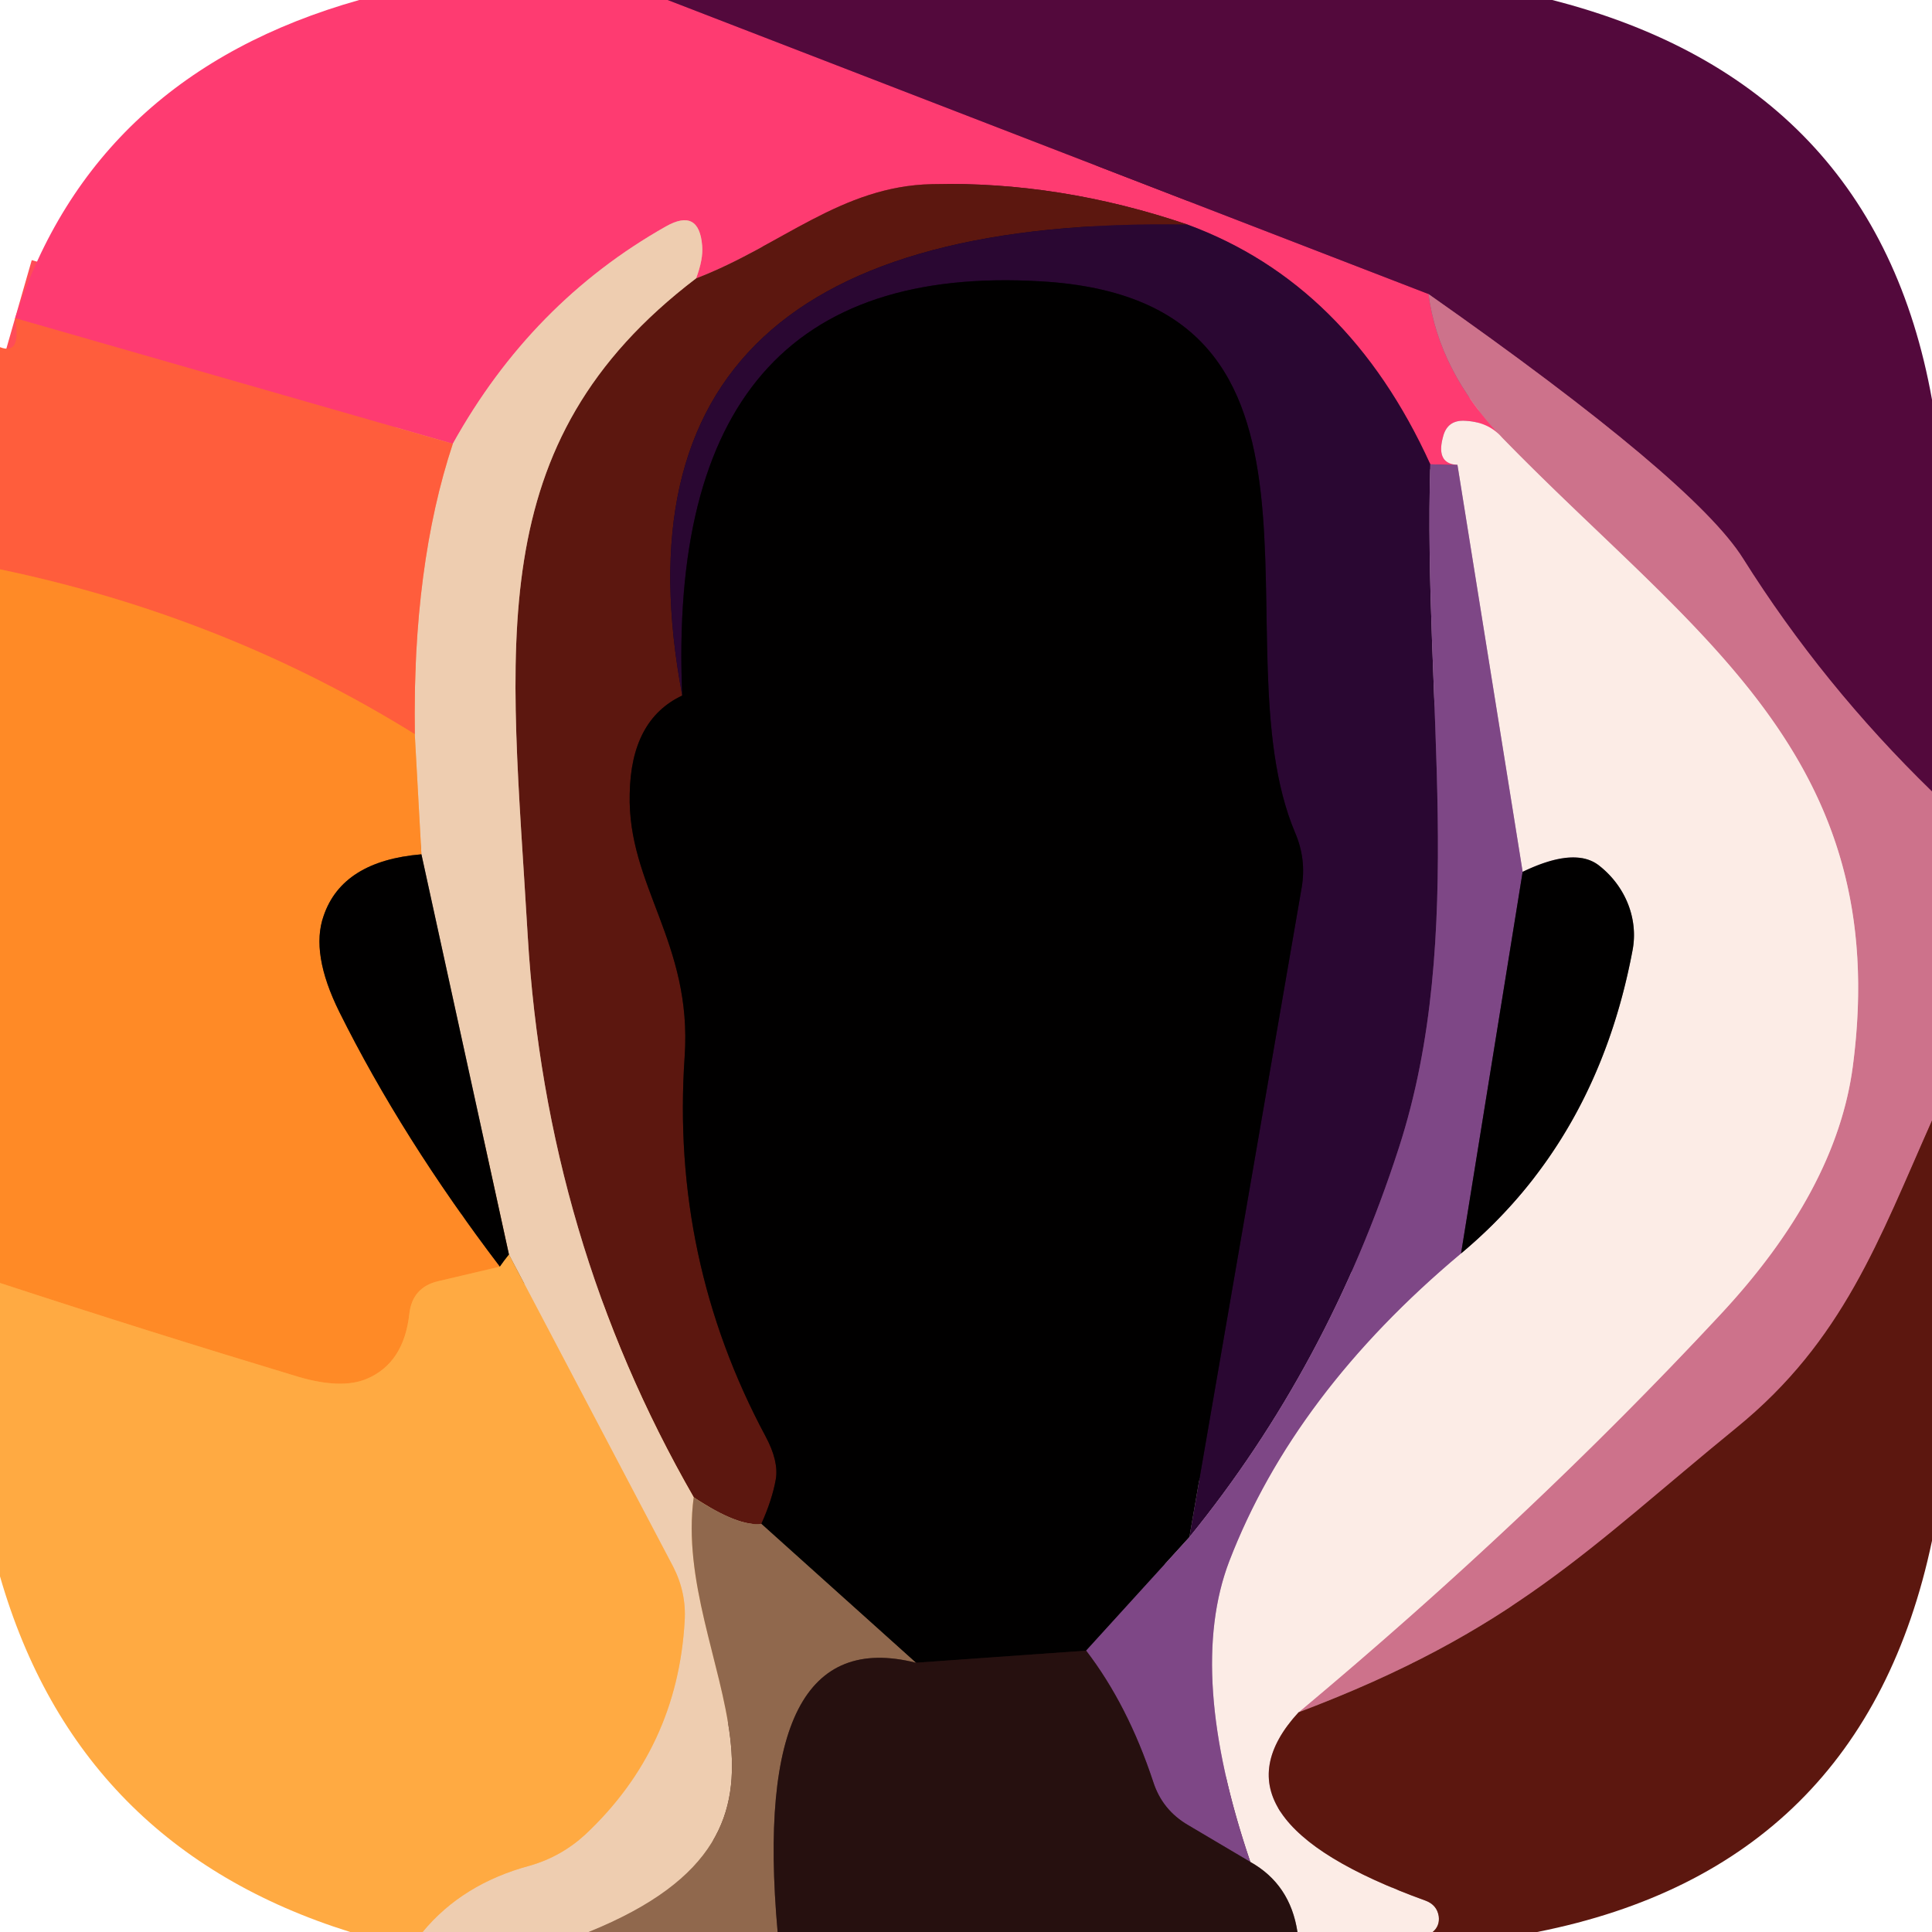 <svg viewBox="0.00 0.00 32.00 32.00" version="1.1" xmlns="http://www.w3.org/2000/svg">
<g stroke-linecap="butt" fill="none" stroke-width="2.00">
<path d="M 11.06 0.00
  L 23.66 4.87" stroke="#a92257"></path>
<path d="M 23.66 4.87
  Q 23.83 6.15 24.88 7.25" stroke="#e6577e"></path>
<path d="M 24.88 7.25
  Q 24.66 6.99 24.27 6.97
  Q 23.97 6.95 23.90 7.24
  Q 23.78 7.68 24.14 7.70" stroke="#fd94ac"></path>
<path d="M 24.14 7.70
  Q 23.91 7.70 23.69 7.69" stroke="#be417c"></path>
<path d="M 23.69 7.69
  Q 22.33 4.70 19.67 3.72" stroke="#942152"></path>
<path d="M 19.67 3.72
  Q 17.55 3.00 15.44 3.05
  C 13.93 3.08 12.94 4.07 11.53 4.61" stroke="#ad2940"></path>
<path d="M 11.53 4.61
  Q 11.65 4.29 11.63 4.07
  Q 11.58 3.44 11.03 3.75
  Q 8.80 5.01 7.50 7.35" stroke="#f68491"></path>
<path d="M 7.50 7.35
  L 0.25 5.27" stroke="#ff4c57"></path>
<path d="M 32.00 13.11
  Q 30.19 11.35 28.87 9.25
  Q 28.06 7.96 23.66 4.87" stroke="#903e64"></path>
<path d="M 19.67 3.72
  Q 9.80 3.55 11.30 11.52" stroke="#430f21"></path>
<path d="M 11.30 11.52
  Q 10.45 11.92 10.43 13.15
  C 10.39 14.67 11.47 15.61 11.34 17.50
  Q 11.11 20.86 12.68 23.79
  Q 12.90 24.20 12.85 24.50
  Q 12.79 24.84 12.61 25.24" stroke="#2f0c08"></path>
<path d="M 12.61 25.24
  Q 12.23 25.29 11.49 24.80" stroke="#76402e"></path>
<path d="M 11.49 24.80
  Q 9.04 20.54 8.74 15.49
  C 8.46 10.69 7.93 7.35 11.53 4.61" stroke="#a57260"></path>
<path d="M 11.49 24.80
  C 11.12 27.55 14.05 30.26 9.75 32.00" stroke="#bf9b7f"></path>
<path d="M 7.00 32.00
  Q 7.66 31.20 8.78 30.90
  Q 9.30 30.75 9.70 30.38
  Q 11.22 28.95 11.34 26.85
  Q 11.37 26.38 11.15 25.95
  L 8.43 20.78" stroke="#f7bc79"></path>
<path d="M 8.43 20.78
  L 6.98 14.15" stroke="#786758"></path>
<path d="M 6.98 14.15
  L 6.87 12.16" stroke="#f7ac6b"></path>
<path d="M 6.87 12.16
  Q 6.83 9.37 7.50 7.35" stroke="#f79576"></path>
<path d="M 23.69 7.69
  C 23.57 11.58 24.31 15.49 23.17 19.01
  Q 22.00 22.63 19.70 25.46" stroke="#54275c"></path>
<path d="M 19.70 25.46
  L 21.56 14.70
  Q 21.64 14.23 21.45 13.79
  C 20.13 10.66 22.66 4.97 17.24 4.66
  Q 10.99 4.29 11.30 11.52" stroke="#160419"></path>
<path d="M 19.70 25.46
  L 17.99 27.34" stroke="#402443"></path>
<path d="M 17.99 27.34
  L 15.17 27.54" stroke="#140808"></path>
<path d="M 15.17 27.54
  L 12.61 25.24" stroke="#493427"></path>
<path d="M 6.87 12.16
  Q 3.73 10.21 0.00 9.43" stroke="#ff7431"></path>
<path d="M 32.00 18.56
  C 31.12 20.54 30.53 22.21 28.76 23.65
  C 26.32 25.64 25.06 27.02 21.51 28.36" stroke="#95454d"></path>
<path d="M 21.51 28.36
  Q 25.34 25.16 28.47 21.80
  Q 30.42 19.72 30.69 17.65
  C 31.36 12.51 28.05 10.51 24.88 7.25" stroke="#e5afb9"></path>
<path d="M 21.51 28.36
  Q 19.88 30.13 23.61 31.48
  Q 23.80 31.55 23.83 31.74
  Q 23.85 31.90 23.73 32.00" stroke="#ac827b"></path>
<path d="M 21.49 32.00
  Q 21.37 31.21 20.71 30.84" stroke="#917e7b"></path>
<path d="M 20.71 30.84
  Q 19.65 27.72 20.36 25.86
  Q 21.43 23.08 24.20 20.76" stroke="#bd9ab6"></path>
<path d="M 24.20 20.76
  Q 26.45 18.88 27.04 15.74
  A 1.49 1.40 25.4 0 0 26.49 14.34
  Q 26.09 14.02 25.22 14.44" stroke="#7f7673"></path>
<path d="M 25.22 14.44
  L 24.14 7.70" stroke="#bd9ab6"></path>
<path d="M 25.22 14.44
  L 24.20 20.76" stroke="#402443"></path>
<path d="M 20.71 30.84
  L 19.68 30.23
  Q 19.25 29.98 19.10 29.51
  Q 18.68 28.24 17.99 27.34" stroke="#522c4b"></path>
<path d="M 6.98 14.15
  Q 5.67 14.26 5.36 15.17
  Q 5.14 15.79 5.62 16.76
  Q 6.66 18.85 8.28 20.98" stroke="#804513"></path>
<path d="M 8.28 20.98
  L 7.26 21.22
  Q 6.83 21.32 6.78 21.76
  Q 6.69 22.58 6.07 22.84
  Q 5.66 23.01 4.96 22.81
  Q 2.44 22.05 0.00 21.25" stroke="#ff9a34"></path>
<path d="M 8.43 20.78
  Q 8.35 20.88 8.28 20.98" stroke="#805521"></path>
<path d="M 15.17 27.54
  Q 12.42 26.85 12.88 32.00" stroke="#5b3c2e"></path>
</g>
<path d="M 5.95 0.00
  L 11.06 0.00
  L 23.66 4.87
  Q 23.83 6.15 24.88 7.25
  Q 24.66 6.99 24.27 6.97
  Q 23.97 6.95 23.90 7.24
  Q 23.78 7.68 24.14 7.70
  Q 23.91 7.70 23.69 7.69
  Q 22.33 4.70 19.67 3.72
  Q 17.55 3.00 15.44 3.05
  C 13.93 3.08 12.94 4.07 11.53 4.61
  Q 11.65 4.29 11.63 4.07
  Q 11.58 3.44 11.03 3.75
  Q 8.80 5.01 7.50 7.35
  L 0.25 5.27
  Q 1.56 1.24 5.95 0.00
  Z" fill="#fe3b71"></path>
<path d="M 11.06 0.00
  L 25.71 0.00
  Q 31.06 1.37 32.00 6.62
  L 32.00 13.11
  Q 30.19 11.35 28.87 9.25
  Q 28.06 7.96 23.66 4.87
  L 11.06 0.00
  Z" fill="#53093c"></path>
<path d="M 19.67 3.72
  Q 9.80 3.55 11.30 11.52
  Q 10.45 11.92 10.43 13.15
  C 10.39 14.67 11.47 15.61 11.34 17.50
  Q 11.11 20.86 12.68 23.79
  Q 12.90 24.20 12.85 24.50
  Q 12.79 24.84 12.61 25.24
  Q 12.23 25.29 11.49 24.80
  Q 9.04 20.54 8.74 15.49
  C 8.46 10.69 7.93 7.35 11.53 4.61
  C 12.94 4.07 13.93 3.08 15.44 3.05
  Q 17.55 3.00 19.67 3.72
  Z" fill="#5c170f"></path>
<path d="M 11.53 4.61
  C 7.93 7.35 8.46 10.69 8.74 15.49
  Q 9.04 20.54 11.49 24.80
  C 11.12 27.55 14.05 30.26 9.75 32.00
  L 7.00 32.00
  Q 7.66 31.20 8.78 30.90
  Q 9.30 30.75 9.70 30.38
  Q 11.22 28.95 11.34 26.85
  Q 11.37 26.38 11.15 25.95
  L 8.43 20.78
  L 6.98 14.15
  L 6.87 12.16
  Q 6.83 9.37 7.50 7.35
  Q 8.80 5.01 11.03 3.75
  Q 11.58 3.44 11.63 4.07
  Q 11.65 4.29 11.53 4.61
  Z" fill="#eecdb0"></path>
<path d="M 19.67 3.72
  Q 22.33 4.70 23.69 7.69
  C 23.57 11.58 24.31 15.49 23.17 19.01
  Q 22.00 22.63 19.70 25.46
  L 21.56 14.70
  Q 21.64 14.23 21.45 13.79
  C 20.13 10.66 22.66 4.97 17.24 4.66
  Q 10.99 4.29 11.30 11.52
  Q 9.80 3.55 19.67 3.72
  Z" fill="#2a0732"></path>
<path d="M 19.70 25.46
  L 17.99 27.34
  L 15.17 27.54
  L 12.61 25.24
  Q 12.79 24.84 12.85 24.50
  Q 12.90 24.20 12.68 23.79
  Q 11.11 20.86 11.34 17.50
  C 11.47 15.61 10.39 14.67 10.43 13.15
  Q 10.45 11.92 11.30 11.52
  Q 10.99 4.29 17.24 4.66
  C 22.66 4.97 20.13 10.66 21.45 13.79
  Q 21.64 14.23 21.56 14.70
  L 19.70 25.46
  Z" fill="#010000"></path>
<path d="M 0.25 5.27
  L 7.50 7.35
  Q 6.83 9.37 6.87 12.16
  Q 3.73 10.21 0.00 9.43
  L 0.00 5.75
  Q 0.36 5.89 0.25 5.27
  Z" fill="#ff5d3c"></path>
<path d="M 23.66 4.87
  Q 28.06 7.96 28.87 9.25
  Q 30.19 11.35 32.00 13.11
  L 32.00 18.56
  C 31.12 20.54 30.53 22.21 28.76 23.65
  C 26.32 25.64 25.06 27.02 21.51 28.36
  Q 25.34 25.16 28.47 21.80
  Q 30.42 19.72 30.69 17.65
  C 31.36 12.51 28.05 10.51 24.88 7.25
  Q 23.83 6.15 23.66 4.87
  Z" fill="#cd728b"></path>
<path d="M 24.88 7.25
  C 28.05 10.51 31.36 12.51 30.69 17.65
  Q 30.42 19.72 28.47 21.80
  Q 25.34 25.16 21.51 28.36
  Q 19.88 30.13 23.61 31.48
  Q 23.80 31.55 23.83 31.74
  Q 23.85 31.90 23.73 32.00
  L 21.49 32.00
  Q 21.37 31.21 20.71 30.84
  Q 19.65 27.72 20.36 25.86
  Q 21.43 23.08 24.20 20.76
  Q 26.45 18.88 27.04 15.74
  A 1.49 1.40 25.4 0 0 26.49 14.34
  Q 26.09 14.02 25.22 14.44
  L 24.14 7.70
  Q 23.78 7.68 23.90 7.24
  Q 23.97 6.95 24.27 6.97
  Q 24.66 6.99 24.88 7.25
  Z" fill="#fcece6"></path>
<path d="M 23.69 7.69
  Q 23.91 7.70 24.14 7.70
  L 25.22 14.44
  L 24.20 20.76
  Q 21.43 23.08 20.36 25.86
  Q 19.65 27.72 20.71 30.84
  L 19.68 30.23
  Q 19.25 29.98 19.10 29.51
  Q 18.68 28.24 17.99 27.34
  L 19.70 25.46
  Q 22.00 22.63 23.17 19.01
  C 24.31 15.49 23.57 11.58 23.69 7.69
  Z" fill="#7e4786"></path>
<path d="M 0.00 9.43
  Q 3.73 10.21 6.87 12.16
  L 6.98 14.15
  Q 5.67 14.26 5.36 15.17
  Q 5.14 15.79 5.62 16.76
  Q 6.66 18.85 8.28 20.98
  L 7.26 21.22
  Q 6.83 21.32 6.78 21.76
  Q 6.69 22.58 6.07 22.84
  Q 5.66 23.01 4.96 22.81
  Q 2.44 22.05 0.00 21.25
  L 0.00 9.43
  Z" fill="#ff8a26"></path>
<path d="M 6.98 14.15
  L 8.43 20.78
  Q 8.35 20.88 8.28 20.98
  Q 6.66 18.85 5.62 16.76
  Q 5.14 15.79 5.36 15.17
  Q 5.67 14.26 6.98 14.15
  Z" fill="#010000"></path>
<path d="M 25.22 14.44
  Q 26.09 14.02 26.49 14.34
  A 1.49 1.40 25.4 0 1 27.04 15.74
  Q 26.45 18.88 24.20 20.76
  L 25.22 14.44
  Z" fill="#010000"></path>
<path d="M 32.00 18.56
  L 32.00 25.52
  Q 30.86 30.93 25.46 32.00
  L 23.73 32.00
  Q 23.85 31.90 23.83 31.74
  Q 23.80 31.55 23.61 31.48
  Q 19.88 30.13 21.51 28.36
  C 25.06 27.02 26.32 25.64 28.76 23.65
  C 30.53 22.21 31.12 20.54 32.00 18.56
  Z" fill="#5c170f"></path>
<path d="M 8.28 20.98
  Q 8.35 20.88 8.43 20.78
  L 11.15 25.95
  Q 11.37 26.38 11.34 26.85
  Q 11.22 28.95 9.70 30.38
  Q 9.30 30.75 8.78 30.90
  Q 7.66 31.20 7.00 32.00
  L 5.80 32.00
  Q 1.29 30.59 0.00 26.11
  L 0.00 21.25
  Q 2.44 22.05 4.96 22.81
  Q 5.66 23.01 6.07 22.84
  Q 6.69 22.58 6.78 21.76
  Q 6.83 21.32 7.26 21.22
  L 8.28 20.98
  Z" fill="#ffaa42"></path>
<path d="M 11.49 24.80
  Q 12.23 25.29 12.61 25.24
  L 15.17 27.54
  Q 12.42 26.85 12.88 32.00
  L 9.75 32.00
  C 14.05 30.26 11.12 27.55 11.49 24.80
  Z" fill="#90684d"></path>
<path d="M 15.17 27.54
  L 17.99 27.34
  Q 18.68 28.24 19.10 29.51
  Q 19.25 29.98 19.68 30.23
  L 20.71 30.84
  Q 21.37 31.21 21.49 32.00
  L 12.88 32.00
  Q 12.42 26.85 15.17 27.54
  Z" fill="#26100f"></path>
</svg>
